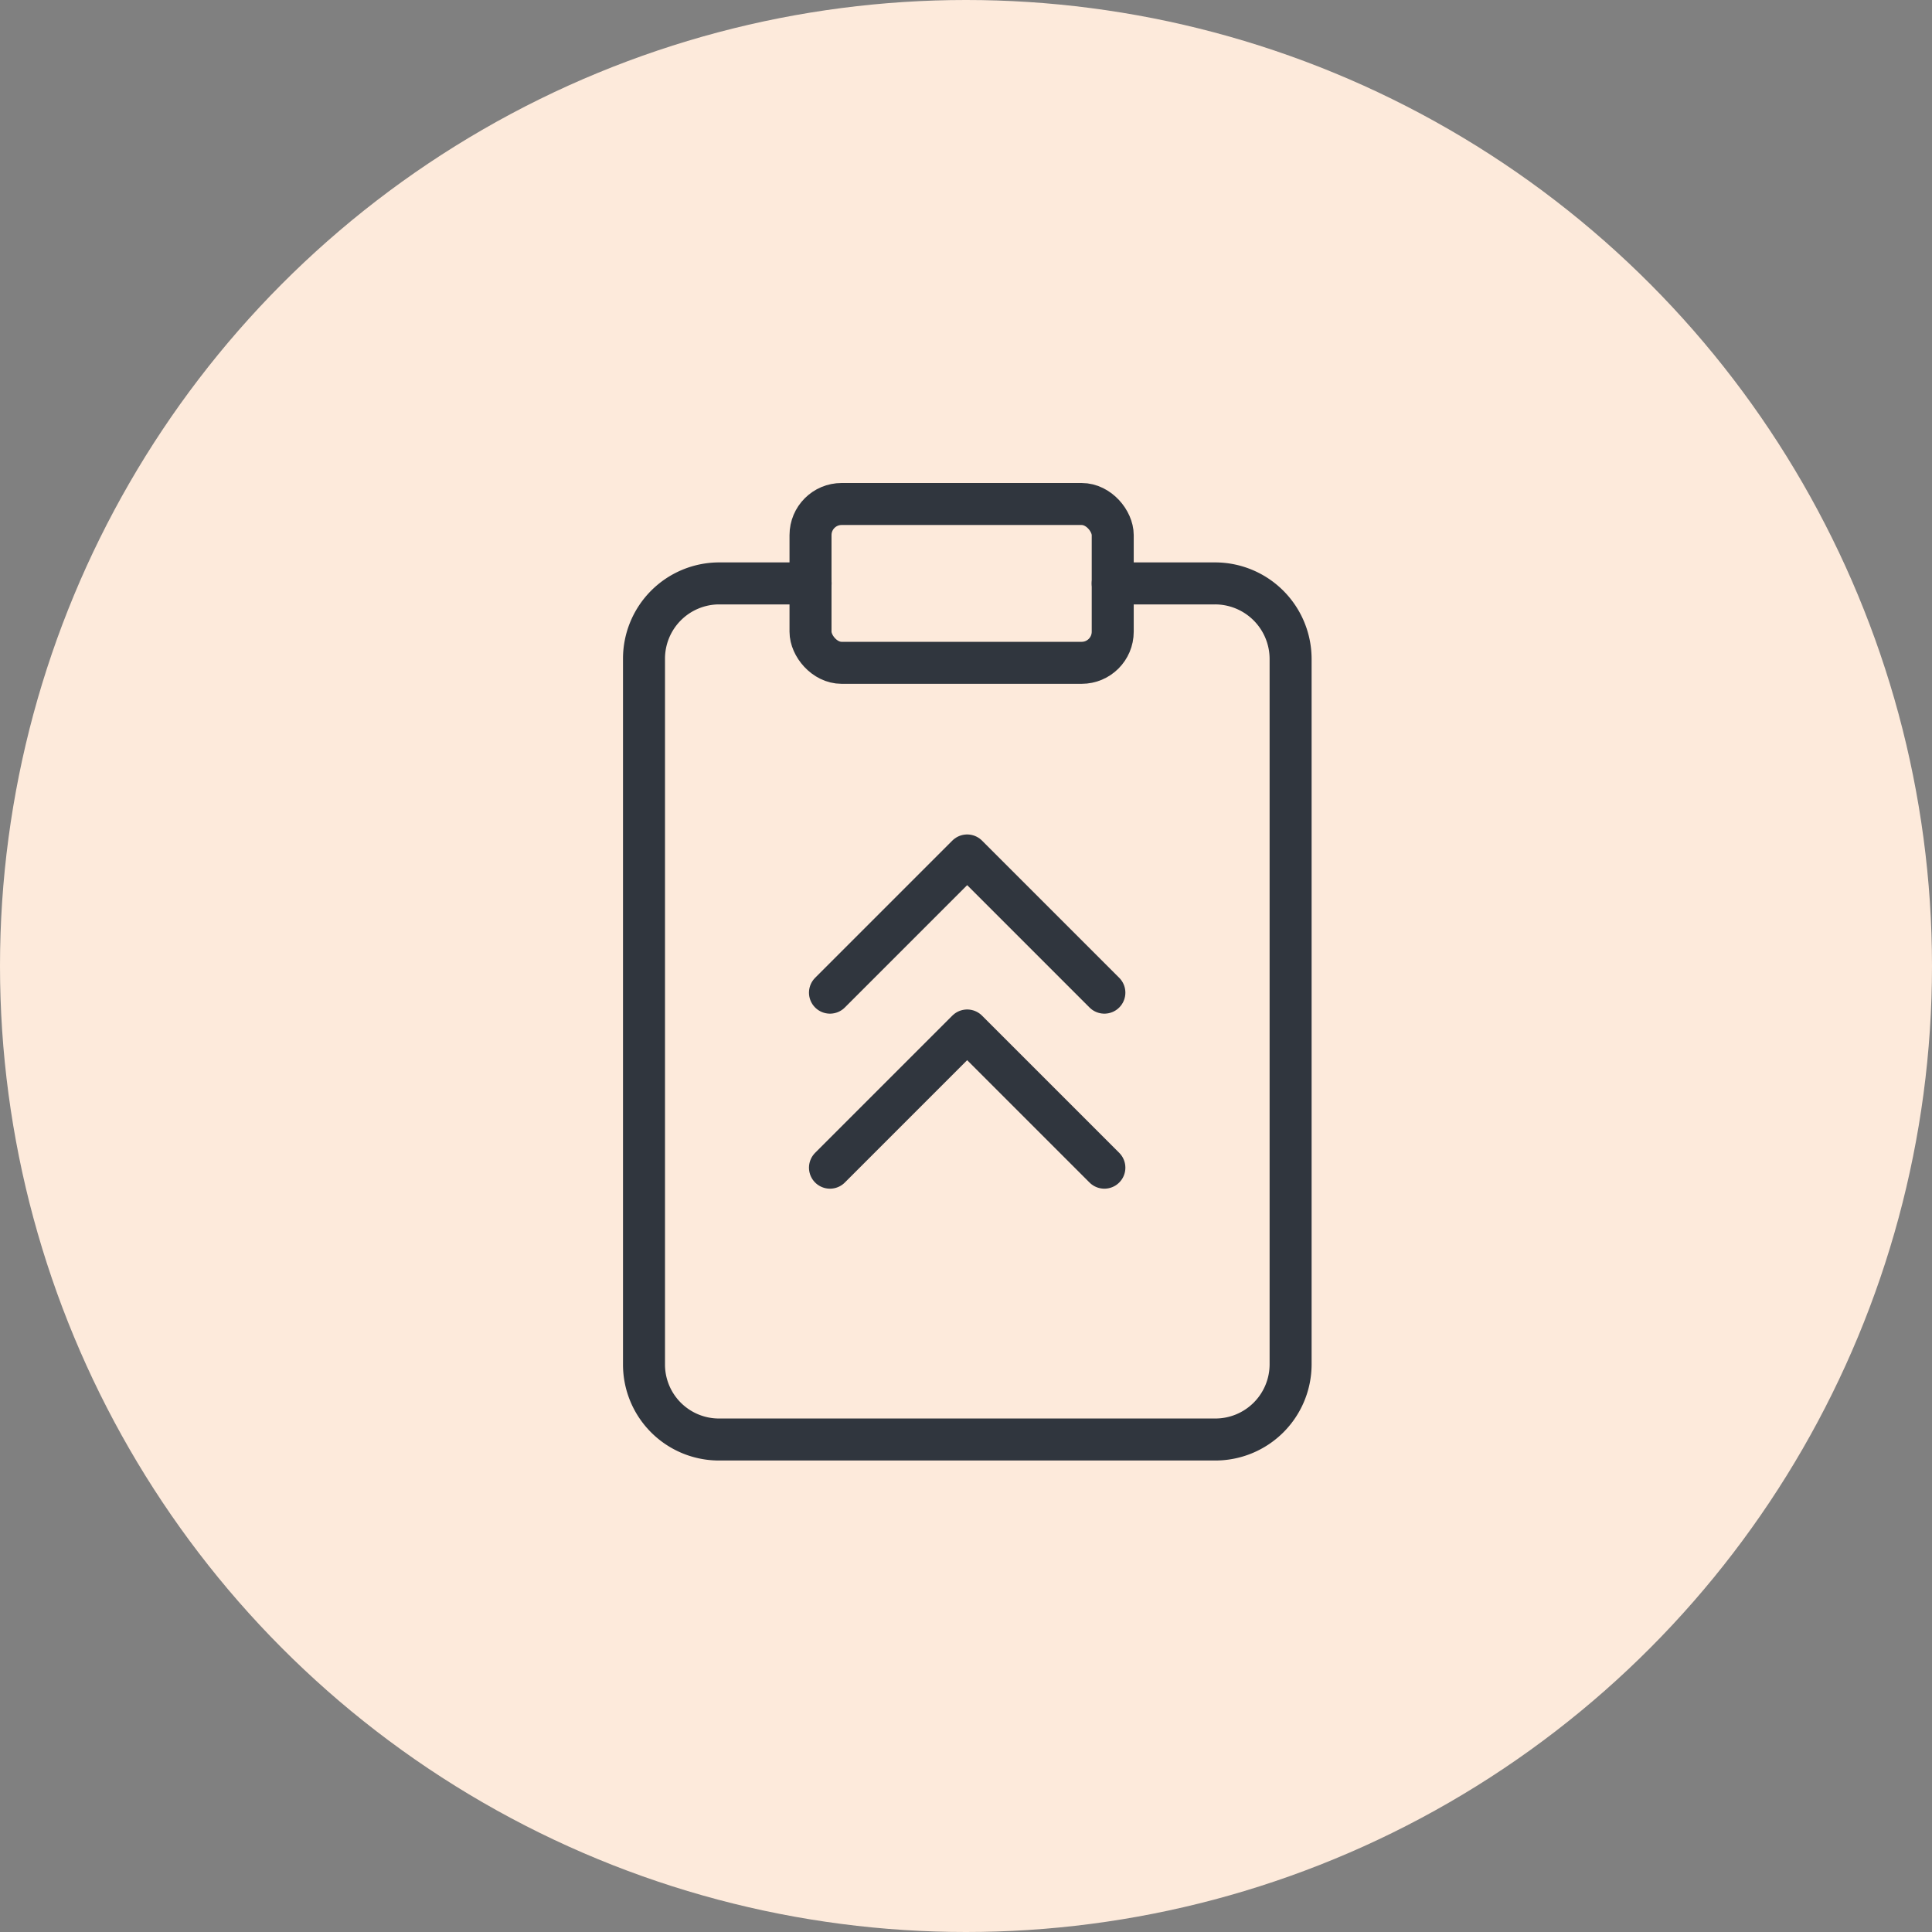 <svg xmlns="http://www.w3.org/2000/svg" width="69" height="69" viewBox="0 0 69 69"><rect x="0" y="0" width="69" height="69" fill="#808080" stroke="none"/><g id="ameliorer_fiscalite" transform="translate(-92 -1592)"><circle id="Ellipse_6" data-name="Ellipse 6" cx="34.5" cy="34.5" r="34.5" transform="translate(92 1592)" fill="#fdeadb"></circle><g id="Groupe_308" data-name="Groupe 308" transform="translate(114.176 1609.176)"><path id="Trac&#xE9;_630" data-name="Trac&#xE9; 630" d="M6.793,17.07l4.9-4.9,4.9,4.9" transform="translate(0.673 1.206)" fill="none" stroke="#30363e" stroke-linecap="round" stroke-linejoin="round" stroke-width="1.5"></path><path id="Trac&#xE9;_631" data-name="Trac&#xE9; 631" d="M6.793,22.757l4.9-4.9,4.9,4.9" transform="translate(0.673 1.77)" fill="none" stroke="#30363e" stroke-linecap="round" stroke-linejoin="round" stroke-width="1.5"></path><path id="Trac&#xE9;_632" data-name="Trac&#xE9; 632" d="M17.49,3.33h3.66a2.7,2.7,0,0,1,2.693,2.693v25.2a2.688,2.688,0,0,1-2.693,2.682H3.432A2.678,2.678,0,0,1,.75,31.226V6.023A2.688,2.688,0,0,1,3.432,3.33H6.7" transform="translate(0.074 0.33)" fill="none" stroke="#30363e" stroke-linecap="round" stroke-linejoin="round" stroke-width="1.5"></path><rect id="Rectangle_138" data-name="Rectangle 138" width="10.793" height="5.672" rx="1.11" transform="translate(6.771 0.824)" fill="none" stroke="#30363e" stroke-linecap="round" stroke-linejoin="round" stroke-width="1.5"></rect></g></g></svg>